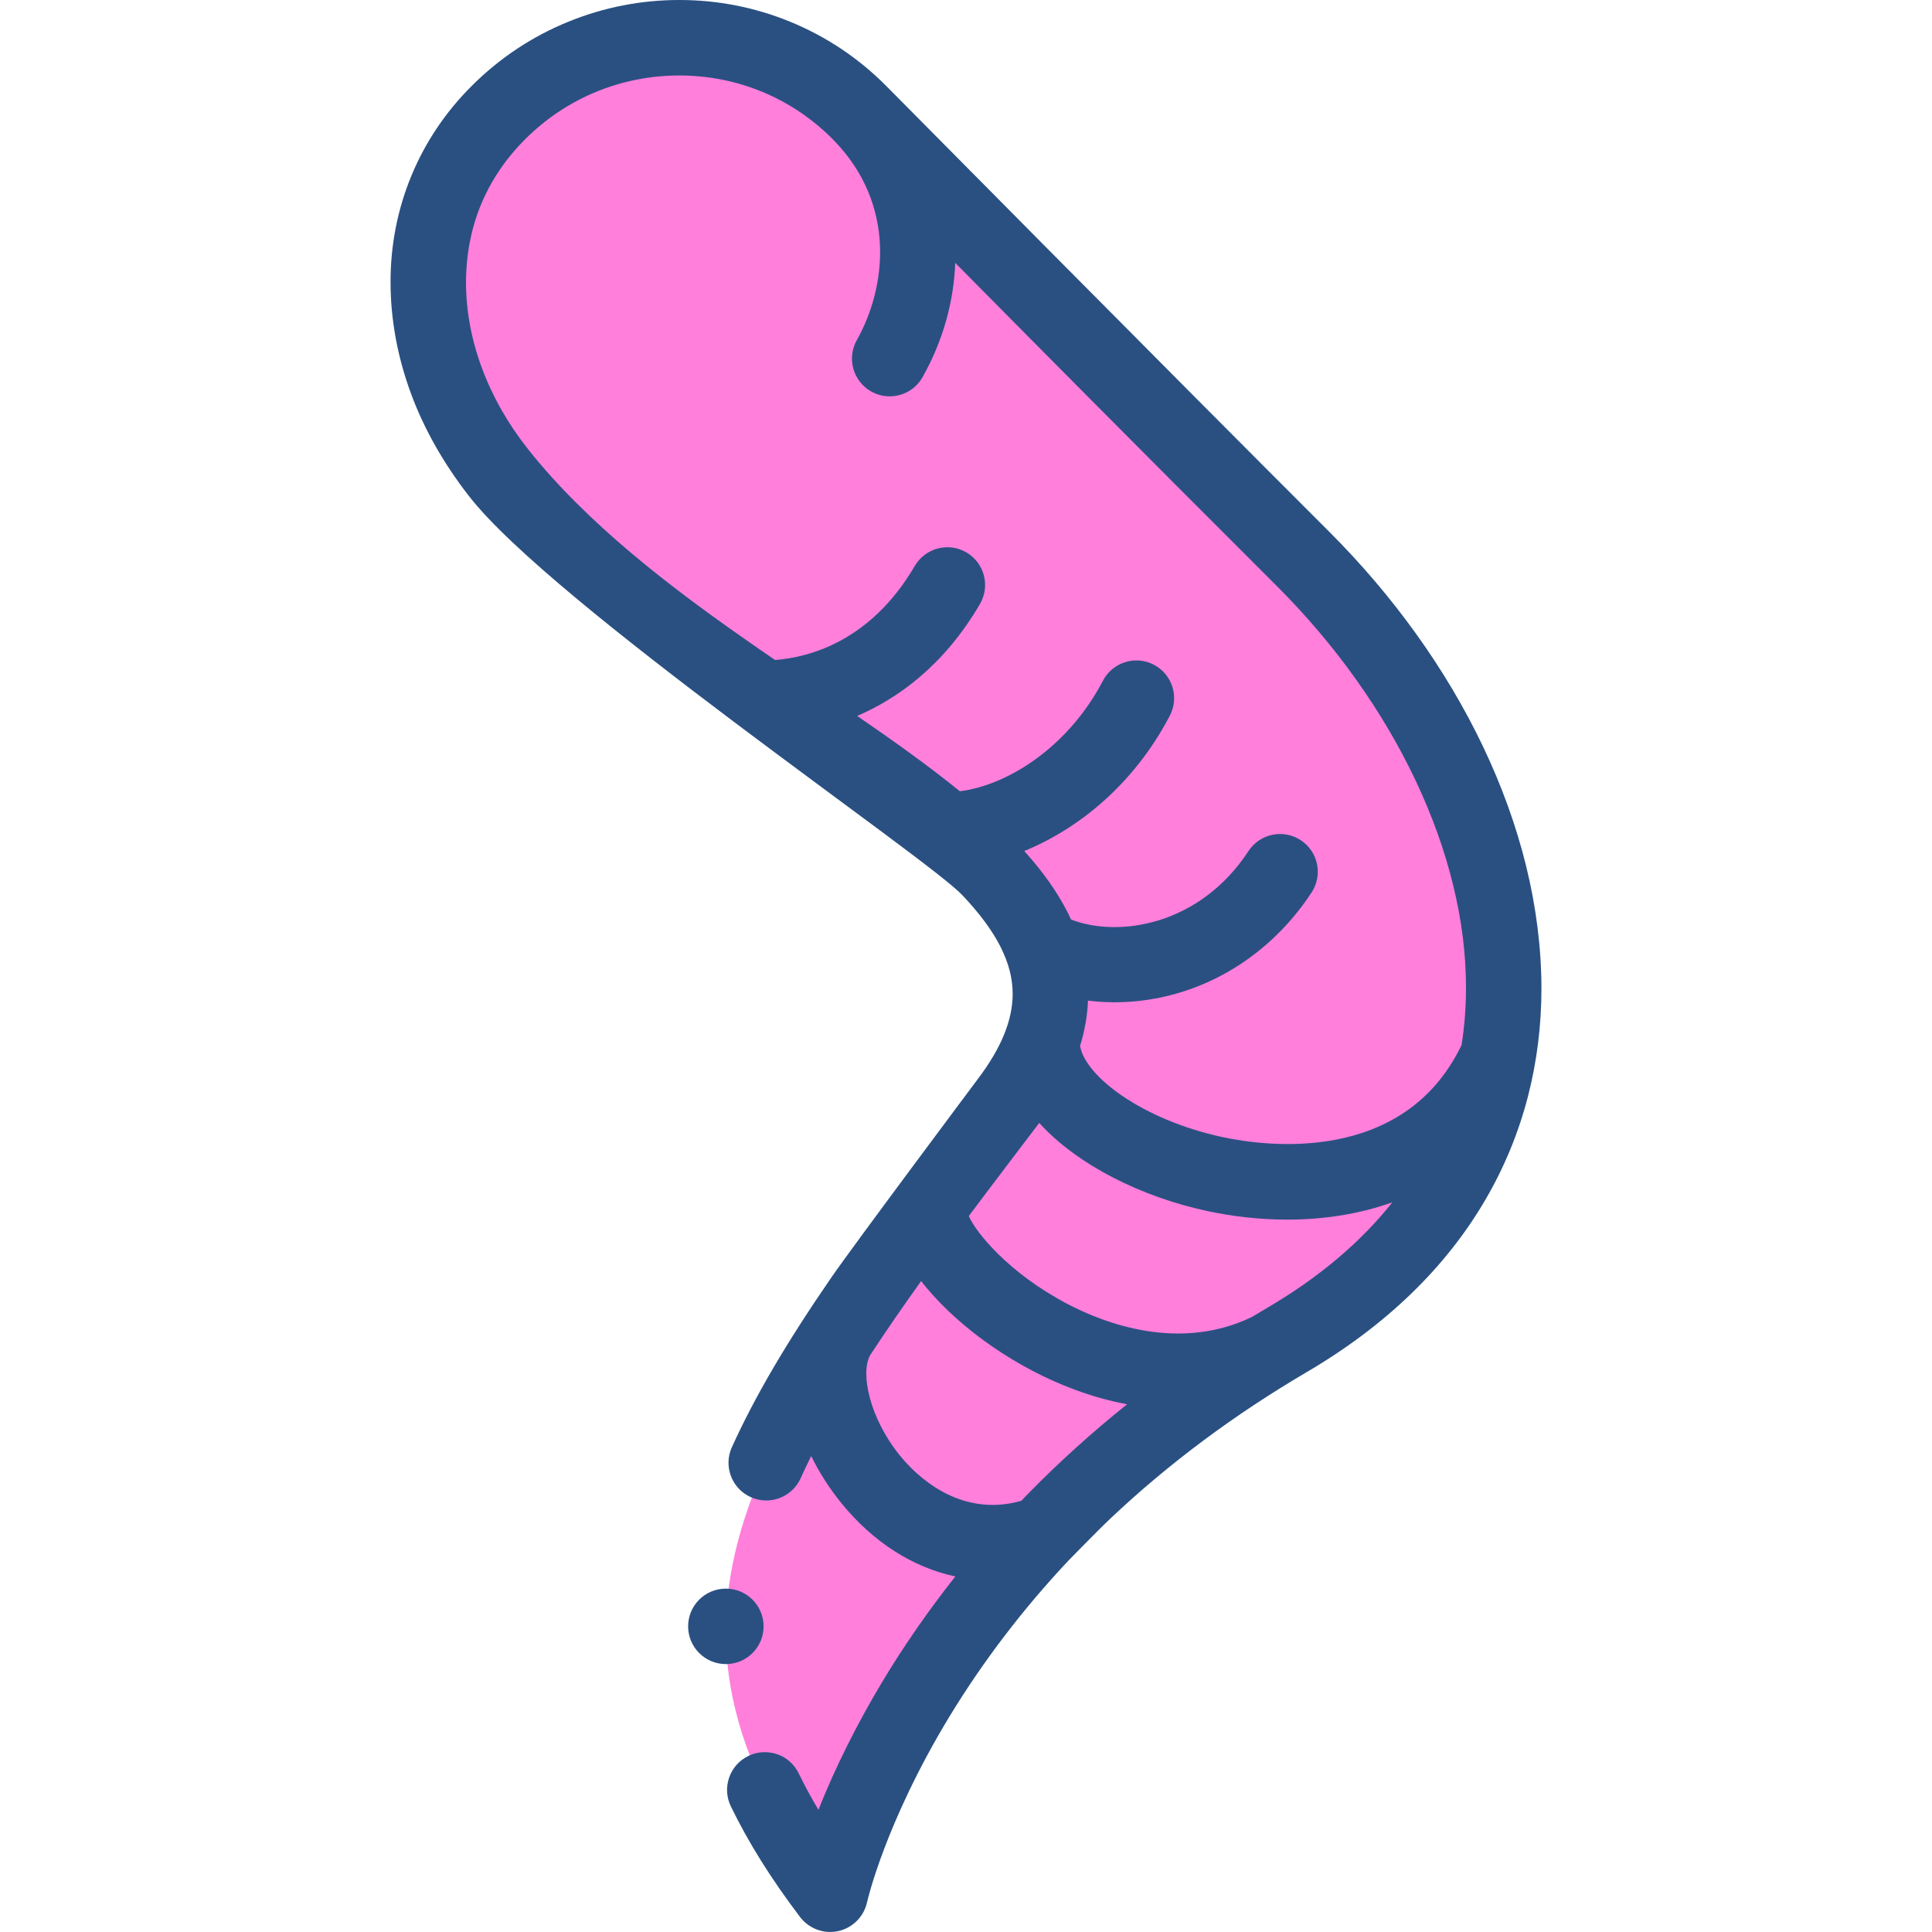 <?xml version="1.0"?>
<svg xmlns="http://www.w3.org/2000/svg" xmlns:xlink="http://www.w3.org/1999/xlink" xmlns:svgjs="http://svgjs.com/svgjs" version="1.1" width="512" height="512" x="0" y="0" viewBox="0 0 512 512" style="enable-background:new 0 0 512 512" xml:space="preserve" class=""><g><g xmlns="http://www.w3.org/2000/svg"><path d="m345.235 148.029c-58.159-58.047-88.113-88.667-117.486-118.22-26.303-26.464-69.226-26.358-95.635 0s-23.174 66.219 0 95.452c56.458 71.219 184.845 101.185 134.978 166.757-67.085 88.21-103.19 135.988-47.087 209.982 0 0 19.035-86.993 121.223-146.988 85.802-50.375 65.119-145.988 4.007-206.983z" fill="#ff7fdb" data-original="#c78979" style="" class=""/><g><path d="m404.42 229.42c-2.6-10.54-6.44-21.18-11.42-31.62-4.85-10.17-10.81-20.21-17.71-29.82-6.81-9.479-14.54-18.58-22.99-27.029-40.33-40.251-117.471-118.201-117.482-118.212-7.355-7.4-15.967-13.133-25.588-17.049-9.29-3.78-19.1-5.69-29.16-5.69h-.09c-10.07 0-19.9 1.92-29.23 5.7-9.65 3.909-18.3 9.64-25.7 17.029-13.95 13.86-21.6 32.36-21.55 52.08.01 9.88 1.84 19.82 5.44 29.57 3.55 9.6 8.789 18.658 15.34 27.09 21.97 28.28 120.96 95.47 130.69 105.7 4.54 4.77 7.96 9.37 10.15 13.689 2.2 4.381 3.24 8.37 3.25 12.57-.02 6.97-3.04 14.34-9.24 22.53 0 0-33.079 44.245-38.83 52.609-11.93 17.33-20.3 31.62-26.35 44.971-1.1 2.43-1.18 5.149-.24 7.649.95 2.49 2.81 4.471 5.24 5.57 1.31.59 2.69.89 4.11.89 3.92 0 7.5-2.31 9.12-5.89.869-1.935 1.808-3.9 2.799-5.886 2.097 4.304 4.783 8.537 8.035 12.53 8.462 10.389 18.937 16.968 30.16 19.383-7.14 9.025-13.661 18.399-19.454 28.073-6.69 11.16-12.35 22.511-16.83 33.761-1.94-3.25-3.69-6.49-5.22-9.641-1.68-3.47-5.13-5.63-9-5.63-1.52 0-2.98.34-4.36 1.01-2.4 1.17-4.21 3.2-5.08 5.721-.87 2.529-.71 5.239.46 7.649 4.65 9.58 10.65 19.17 18.34 29.311 1.88 2.479 4.87 3.96 7.99 3.96.72 0 1.43-.08 2.13-.23 3.79-.84 6.78-3.83 7.62-7.609 0-.011 0-.011 0-.011.01-.05 1.21-5.42 4.64-14.43 3.03-7.96 8.49-20.479 17.26-34.9 8.953-14.701 19.438-28.409 31.349-41.106.238-.229 7.757-7.992 11.478-11.498 15.259-14.378 32.545-27.277 51.793-38.585 20.91-12.26 36.86-27.65 47.4-45.76 4.98-8.521 8.76-17.721 11.24-27.32 2.37-9.21 3.58-18.86 3.57-28.7-.02-10.609-1.4-21.519-4.08-32.429zm-264.47-110.37c-10.63-13.39-16.47-29.1-16.45-44.24.05-14.779 5.33-27.529 15.68-37.92 10.9-10.88 25.41-16.88 40.84-16.89 15.41.01 29.84 6 40.63 16.859.048.049.097.098.146.146 16.972 17.272 14.001 39.394 6.271 53.12-2.71 4.812-1.006 10.911 3.807 13.621 1.551.873 3.235 1.288 4.897 1.288 3.494 0 6.886-1.834 8.723-5.095 5.422-9.628 8.271-19.997 8.653-30.274 21.15 21.379 47.413 47.898 85.024 85.443 31.61 31.46 50.43 71.36 50.33 106.74-.003 5.15-.394 10.179-1.163 15.076-15.345 31.979-52.29 26.805-63.355 24.419-21.244-4.579-36.348-16.045-37.755-24.153 1.241-4.027 1.946-8.037 2.102-12.017 2.296.284 4.637.439 7.006.439 4.755 0 9.61-.577 14.359-1.754 15.373-3.807 28.831-13.522 37.895-27.359 3.026-4.619 1.735-10.818-2.885-13.845-4.62-3.024-10.818-1.735-13.845 2.886-12.925 19.729-34.417 23.031-47.014 18.145-.29-.627-.577-1.254-.895-1.877-2.814-5.493-6.552-10.799-11.511-16.28 14.199-5.806 28.984-17.519 38.577-35.872 2.559-4.895.665-10.937-4.229-13.495-4.896-2.561-10.938-.665-13.495 4.229-9.285 17.761-25.419 27.753-37.922 29.293-8.305-6.729-17.484-13.273-27.207-19.953 10.869-4.678 23.039-13.417 32.532-29.659 2.787-4.769 1.18-10.893-3.588-13.68-4.768-2.785-10.893-1.18-13.68 3.588-11.753 20.11-28.185 24.256-37.028 24.927-3.164-2.169-6.336-4.362-9.48-6.579-17.81-12.517-40.26-29.428-55.97-49.277zm132.06 277.26c-.456.469-.893.951-1.346 1.422-16.382 4.621-27.86-6.699-32.144-11.959-8.057-9.892-10.598-21.883-7.908-26.649 4.169-6.378 8.702-12.93 13.493-19.623.441.564.896 1.135 1.383 1.716 9.493 11.337 24.187 21.449 39.306 27.049 4.664 1.728 9.303 3.021 13.891 3.881-9.47 7.585-18.383 15.651-26.675 24.163zm64.15-49.92c-1.463.859-2.917 1.729-4.362 2.607-19.189 9.27-38.916 1.812-49-3.485-15.536-8.16-24.216-18.958-26.056-23.249 5.921-7.926 18.546-24.519 18.669-24.681 10.181 11.27 27.33 19.645 44.356 23.315 6.841 1.475 14.083 2.312 21.396 2.312 9.399 0 18.911-1.392 27.834-4.59-8.369 10.544-19.366 19.85-32.837 27.771z" fill="#2a5082" data-original="#000000" style="" class=""/><circle cx="192.359" cy="431" r="10" fill="#2a5082" data-original="#000000" style="" class=""/></g></g></g></svg>
